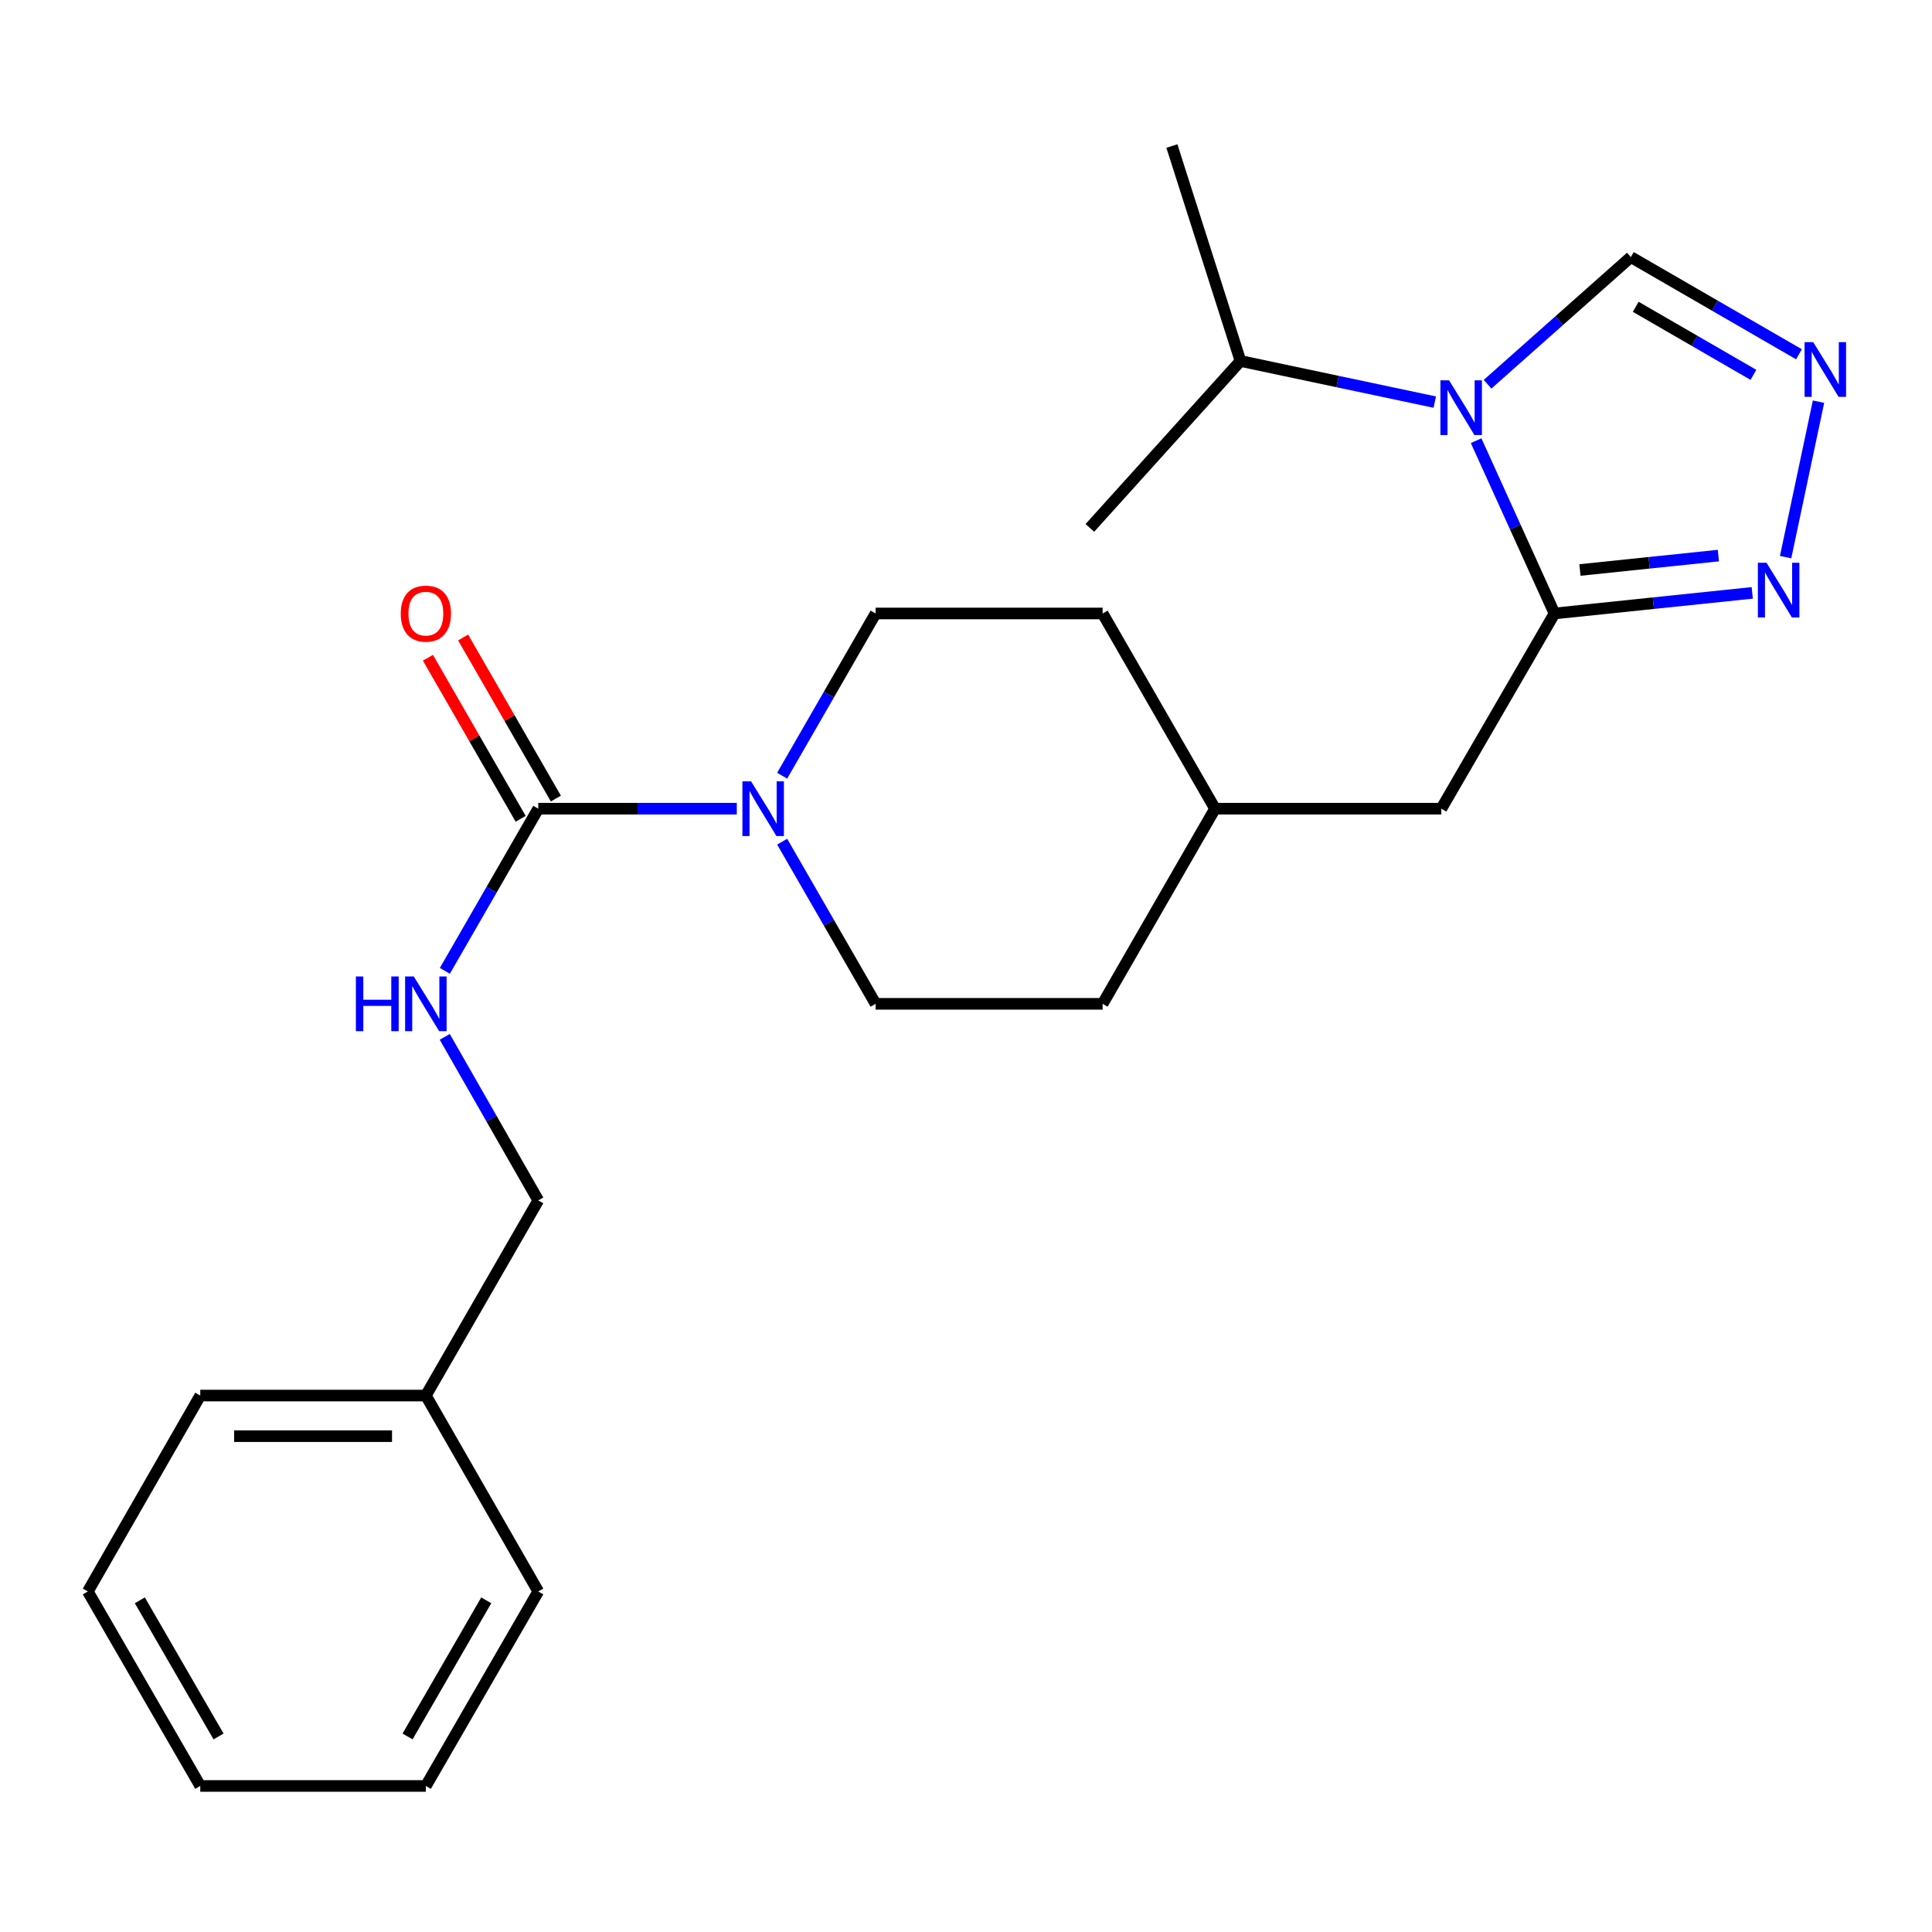 <?xml version='1.0' encoding='iso-8859-1'?>
<svg version='1.1' baseProfile='full'
              xmlns='http://www.w3.org/2000/svg'
                      xmlns:rdkit='http://www.rdkit.org/xml'
                      xmlns:xlink='http://www.w3.org/1999/xlink'
                  xml:space='preserve'
width='1000px' height='1000px' viewBox='0 0 1000 1000'>
<!-- END OF HEADER -->
<rect style='opacity:1.0;fill:#FFFFFF;stroke:none' width='1000' height='1000' x='0' y='0'> </rect>
<path class='bond-0' d='M 764.04,228.1 L 784.323,272.817' style='fill:none;fill-rule:evenodd;stroke:#0000FF;stroke-width:6px;stroke-linecap:butt;stroke-linejoin:miter;stroke-opacity:1' />
<path class='bond-0' d='M 784.323,272.817 L 804.605,317.533' style='fill:none;fill-rule:evenodd;stroke:#000000;stroke-width:6px;stroke-linecap:butt;stroke-linejoin:miter;stroke-opacity:1' />
<path class='bond-5' d='M 769.967,198.877 L 807.041,165.967' style='fill:none;fill-rule:evenodd;stroke:#0000FF;stroke-width:6px;stroke-linecap:butt;stroke-linejoin:miter;stroke-opacity:1' />
<path class='bond-5' d='M 807.041,165.967 L 844.116,133.058' style='fill:none;fill-rule:evenodd;stroke:#000000;stroke-width:6px;stroke-linecap:butt;stroke-linejoin:miter;stroke-opacity:1' />
<path class='bond-11' d='M 742.632,208.126 L 692.35,197.487' style='fill:none;fill-rule:evenodd;stroke:#0000FF;stroke-width:6px;stroke-linecap:butt;stroke-linejoin:miter;stroke-opacity:1' />
<path class='bond-11' d='M 692.35,197.487 L 642.068,186.847' style='fill:none;fill-rule:evenodd;stroke:#000000;stroke-width:6px;stroke-linecap:butt;stroke-linejoin:miter;stroke-opacity:1' />
<path class='bond-2' d='M 804.605,317.533 L 855.782,312.202' style='fill:none;fill-rule:evenodd;stroke:#000000;stroke-width:6px;stroke-linecap:butt;stroke-linejoin:miter;stroke-opacity:1' />
<path class='bond-2' d='M 855.782,312.202 L 906.958,306.871' style='fill:none;fill-rule:evenodd;stroke:#0000FF;stroke-width:6px;stroke-linecap:butt;stroke-linejoin:miter;stroke-opacity:1' />
<path class='bond-2' d='M 817.781,295.031 L 853.604,291.299' style='fill:none;fill-rule:evenodd;stroke:#000000;stroke-width:6px;stroke-linecap:butt;stroke-linejoin:miter;stroke-opacity:1' />
<path class='bond-2' d='M 853.604,291.299 L 889.428,287.567' style='fill:none;fill-rule:evenodd;stroke:#0000FF;stroke-width:6px;stroke-linecap:butt;stroke-linejoin:miter;stroke-opacity:1' />
<path class='bond-7' d='M 804.605,317.533 L 746.028,418.574' style='fill:none;fill-rule:evenodd;stroke:#000000;stroke-width:6px;stroke-linecap:butt;stroke-linejoin:miter;stroke-opacity:1' />
<path class='bond-1' d='M 278.606,418.574 L 329.984,418.574' style='fill:none;fill-rule:evenodd;stroke:#000000;stroke-width:6px;stroke-linecap:butt;stroke-linejoin:miter;stroke-opacity:1' />
<path class='bond-1' d='M 329.984,418.574 L 381.362,418.574' style='fill:none;fill-rule:evenodd;stroke:#0000FF;stroke-width:6px;stroke-linecap:butt;stroke-linejoin:miter;stroke-opacity:1' />
<path class='bond-6' d='M 278.606,418.574 L 254.433,460.54' style='fill:none;fill-rule:evenodd;stroke:#000000;stroke-width:6px;stroke-linecap:butt;stroke-linejoin:miter;stroke-opacity:1' />
<path class='bond-6' d='M 254.433,460.54 L 230.261,502.506' style='fill:none;fill-rule:evenodd;stroke:#0000FF;stroke-width:6px;stroke-linecap:butt;stroke-linejoin:miter;stroke-opacity:1' />
<path class='bond-8' d='M 287.712,413.331 L 263.711,371.647' style='fill:none;fill-rule:evenodd;stroke:#000000;stroke-width:6px;stroke-linecap:butt;stroke-linejoin:miter;stroke-opacity:1' />
<path class='bond-8' d='M 263.711,371.647 L 239.709,329.964' style='fill:none;fill-rule:evenodd;stroke:#FF0000;stroke-width:6px;stroke-linecap:butt;stroke-linejoin:miter;stroke-opacity:1' />
<path class='bond-8' d='M 269.499,423.818 L 245.498,382.134' style='fill:none;fill-rule:evenodd;stroke:#000000;stroke-width:6px;stroke-linecap:butt;stroke-linejoin:miter;stroke-opacity:1' />
<path class='bond-8' d='M 245.498,382.134 L 221.497,340.451' style='fill:none;fill-rule:evenodd;stroke:#FF0000;stroke-width:6px;stroke-linecap:butt;stroke-linejoin:miter;stroke-opacity:1' />
<path class='bond-24' d='M 924.229,288.371 L 941.261,207.902' style='fill:none;fill-rule:evenodd;stroke:#0000FF;stroke-width:6px;stroke-linecap:butt;stroke-linejoin:miter;stroke-opacity:1' />
<path class='bond-3' d='M 931.136,183.371 L 887.626,158.214' style='fill:none;fill-rule:evenodd;stroke:#0000FF;stroke-width:6px;stroke-linecap:butt;stroke-linejoin:miter;stroke-opacity:1' />
<path class='bond-3' d='M 887.626,158.214 L 844.116,133.058' style='fill:none;fill-rule:evenodd;stroke:#000000;stroke-width:6px;stroke-linecap:butt;stroke-linejoin:miter;stroke-opacity:1' />
<path class='bond-3' d='M 907.564,194.018 L 877.106,176.408' style='fill:none;fill-rule:evenodd;stroke:#0000FF;stroke-width:6px;stroke-linecap:butt;stroke-linejoin:miter;stroke-opacity:1' />
<path class='bond-3' d='M 877.106,176.408 L 846.649,158.799' style='fill:none;fill-rule:evenodd;stroke:#000000;stroke-width:6px;stroke-linecap:butt;stroke-linejoin:miter;stroke-opacity:1' />
<path class='bond-4' d='M 404.851,435.648 L 429.033,477.614' style='fill:none;fill-rule:evenodd;stroke:#0000FF;stroke-width:6px;stroke-linecap:butt;stroke-linejoin:miter;stroke-opacity:1' />
<path class='bond-4' d='M 429.033,477.614 L 453.215,519.58' style='fill:none;fill-rule:evenodd;stroke:#000000;stroke-width:6px;stroke-linecap:butt;stroke-linejoin:miter;stroke-opacity:1' />
<path class='bond-25' d='M 404.848,401.499 L 429.031,359.516' style='fill:none;fill-rule:evenodd;stroke:#0000FF;stroke-width:6px;stroke-linecap:butt;stroke-linejoin:miter;stroke-opacity:1' />
<path class='bond-25' d='M 429.031,359.516 L 453.215,317.533' style='fill:none;fill-rule:evenodd;stroke:#000000;stroke-width:6px;stroke-linecap:butt;stroke-linejoin:miter;stroke-opacity:1' />
<path class='bond-12' d='M 230.198,536.67 L 254.402,579.002' style='fill:none;fill-rule:evenodd;stroke:#0000FF;stroke-width:6px;stroke-linecap:butt;stroke-linejoin:miter;stroke-opacity:1' />
<path class='bond-12' d='M 254.402,579.002 L 278.606,621.333' style='fill:none;fill-rule:evenodd;stroke:#000000;stroke-width:6px;stroke-linecap:butt;stroke-linejoin:miter;stroke-opacity:1' />
<path class='bond-13' d='M 746.028,418.574 L 628.898,418.574' style='fill:none;fill-rule:evenodd;stroke:#000000;stroke-width:6px;stroke-linecap:butt;stroke-linejoin:miter;stroke-opacity:1' />
<path class='bond-9' d='M 453.215,519.58 L 570.719,519.58' style='fill:none;fill-rule:evenodd;stroke:#000000;stroke-width:6px;stroke-linecap:butt;stroke-linejoin:miter;stroke-opacity:1' />
<path class='bond-10' d='M 453.215,317.533 L 570.719,317.533' style='fill:none;fill-rule:evenodd;stroke:#000000;stroke-width:6px;stroke-linecap:butt;stroke-linejoin:miter;stroke-opacity:1' />
<path class='bond-17' d='M 642.068,186.847 L 564.11,273.247' style='fill:none;fill-rule:evenodd;stroke:#000000;stroke-width:6px;stroke-linecap:butt;stroke-linejoin:miter;stroke-opacity:1' />
<path class='bond-18' d='M 642.068,186.847 L 606.574,75.59' style='fill:none;fill-rule:evenodd;stroke:#000000;stroke-width:6px;stroke-linecap:butt;stroke-linejoin:miter;stroke-opacity:1' />
<path class='bond-16' d='M 278.606,621.333 L 220.426,722.339' style='fill:none;fill-rule:evenodd;stroke:#000000;stroke-width:6px;stroke-linecap:butt;stroke-linejoin:miter;stroke-opacity:1' />
<path class='bond-14' d='M 628.898,418.574 L 570.719,317.533' style='fill:none;fill-rule:evenodd;stroke:#000000;stroke-width:6px;stroke-linecap:butt;stroke-linejoin:miter;stroke-opacity:1' />
<path class='bond-15' d='M 628.898,418.574 L 570.719,519.58' style='fill:none;fill-rule:evenodd;stroke:#000000;stroke-width:6px;stroke-linecap:butt;stroke-linejoin:miter;stroke-opacity:1' />
<path class='bond-19' d='M 220.426,722.339 L 103.658,722.339' style='fill:none;fill-rule:evenodd;stroke:#000000;stroke-width:6px;stroke-linecap:butt;stroke-linejoin:miter;stroke-opacity:1' />
<path class='bond-19' d='M 202.911,743.356 L 121.173,743.356' style='fill:none;fill-rule:evenodd;stroke:#000000;stroke-width:6px;stroke-linecap:butt;stroke-linejoin:miter;stroke-opacity:1' />
<path class='bond-20' d='M 220.426,722.339 L 278.606,823.742' style='fill:none;fill-rule:evenodd;stroke:#000000;stroke-width:6px;stroke-linecap:butt;stroke-linejoin:miter;stroke-opacity:1' />
<path class='bond-22' d='M 103.658,722.339 L 45.455,823.742' style='fill:none;fill-rule:evenodd;stroke:#000000;stroke-width:6px;stroke-linecap:butt;stroke-linejoin:miter;stroke-opacity:1' />
<path class='bond-21' d='M 278.606,823.742 L 220.426,924.41' style='fill:none;fill-rule:evenodd;stroke:#000000;stroke-width:6px;stroke-linecap:butt;stroke-linejoin:miter;stroke-opacity:1' />
<path class='bond-21' d='M 251.683,828.326 L 210.957,898.794' style='fill:none;fill-rule:evenodd;stroke:#000000;stroke-width:6px;stroke-linecap:butt;stroke-linejoin:miter;stroke-opacity:1' />
<path class='bond-23' d='M 220.426,924.41 L 103.658,924.41' style='fill:none;fill-rule:evenodd;stroke:#000000;stroke-width:6px;stroke-linecap:butt;stroke-linejoin:miter;stroke-opacity:1' />
<path class='bond-26' d='M 45.455,823.742 L 103.658,924.41' style='fill:none;fill-rule:evenodd;stroke:#000000;stroke-width:6px;stroke-linecap:butt;stroke-linejoin:miter;stroke-opacity:1' />
<path class='bond-26' d='M 72.379,828.323 L 113.121,898.79' style='fill:none;fill-rule:evenodd;stroke:#000000;stroke-width:6px;stroke-linecap:butt;stroke-linejoin:miter;stroke-opacity:1' />
<path  class='atom-0' d='M 750.031 196.856
L 759.311 211.856
Q 760.231 213.336, 761.711 216.016
Q 763.191 218.696, 763.271 218.856
L 763.271 196.856
L 767.031 196.856
L 767.031 225.176
L 763.151 225.176
L 753.191 208.776
Q 752.031 206.856, 750.791 204.656
Q 749.591 202.456, 749.231 201.776
L 749.231 225.176
L 745.551 225.176
L 745.551 196.856
L 750.031 196.856
' fill='#0000FF'/>
<path  class='atom-3' d='M 914.354 291.289
L 923.634 306.289
Q 924.554 307.769, 926.034 310.449
Q 927.514 313.129, 927.594 313.289
L 927.594 291.289
L 931.354 291.289
L 931.354 319.609
L 927.474 319.609
L 917.514 303.209
Q 916.354 301.289, 915.114 299.089
Q 913.914 296.889, 913.554 296.209
L 913.554 319.609
L 909.874 319.609
L 909.874 291.289
L 914.354 291.289
' fill='#0000FF'/>
<path  class='atom-4' d='M 938.523 177.101
L 947.803 192.101
Q 948.723 193.581, 950.203 196.261
Q 951.683 198.941, 951.763 199.101
L 951.763 177.101
L 955.523 177.101
L 955.523 205.421
L 951.643 205.421
L 941.683 189.021
Q 940.523 187.101, 939.283 184.901
Q 938.083 182.701, 937.723 182.021
L 937.723 205.421
L 934.043 205.421
L 934.043 177.101
L 938.523 177.101
' fill='#0000FF'/>
<path  class='atom-5' d='M 388.752 404.414
L 398.032 419.414
Q 398.952 420.894, 400.432 423.574
Q 401.912 426.254, 401.992 426.414
L 401.992 404.414
L 405.752 404.414
L 405.752 432.734
L 401.872 432.734
L 391.912 416.334
Q 390.752 414.414, 389.512 412.214
Q 388.312 410.014, 387.952 409.334
L 387.952 432.734
L 384.272 432.734
L 384.272 404.414
L 388.752 404.414
' fill='#0000FF'/>
<path  class='atom-7' d='M 184.206 505.42
L 188.046 505.42
L 188.046 517.46
L 202.526 517.46
L 202.526 505.42
L 206.366 505.42
L 206.366 533.74
L 202.526 533.74
L 202.526 520.66
L 188.046 520.66
L 188.046 533.74
L 184.206 533.74
L 184.206 505.42
' fill='#0000FF'/>
<path  class='atom-7' d='M 214.166 505.42
L 223.446 520.42
Q 224.366 521.9, 225.846 524.58
Q 227.326 527.26, 227.406 527.42
L 227.406 505.42
L 231.166 505.42
L 231.166 533.74
L 227.286 533.74
L 217.326 517.34
Q 216.166 515.42, 214.926 513.22
Q 213.726 511.02, 213.366 510.34
L 213.366 533.74
L 209.686 533.74
L 209.686 505.42
L 214.166 505.42
' fill='#0000FF'/>
<path  class='atom-9' d='M 207.426 317.613
Q 207.426 310.813, 210.786 307.013
Q 214.146 303.213, 220.426 303.213
Q 226.706 303.213, 230.066 307.013
Q 233.426 310.813, 233.426 317.613
Q 233.426 324.493, 230.026 328.413
Q 226.626 332.293, 220.426 332.293
Q 214.186 332.293, 210.786 328.413
Q 207.426 324.533, 207.426 317.613
M 220.426 329.093
Q 224.746 329.093, 227.066 326.213
Q 229.426 323.293, 229.426 317.613
Q 229.426 312.053, 227.066 309.253
Q 224.746 306.413, 220.426 306.413
Q 216.106 306.413, 213.746 309.213
Q 211.426 312.013, 211.426 317.613
Q 211.426 323.333, 213.746 326.213
Q 216.106 329.093, 220.426 329.093
' fill='#FF0000'/>
</svg>

